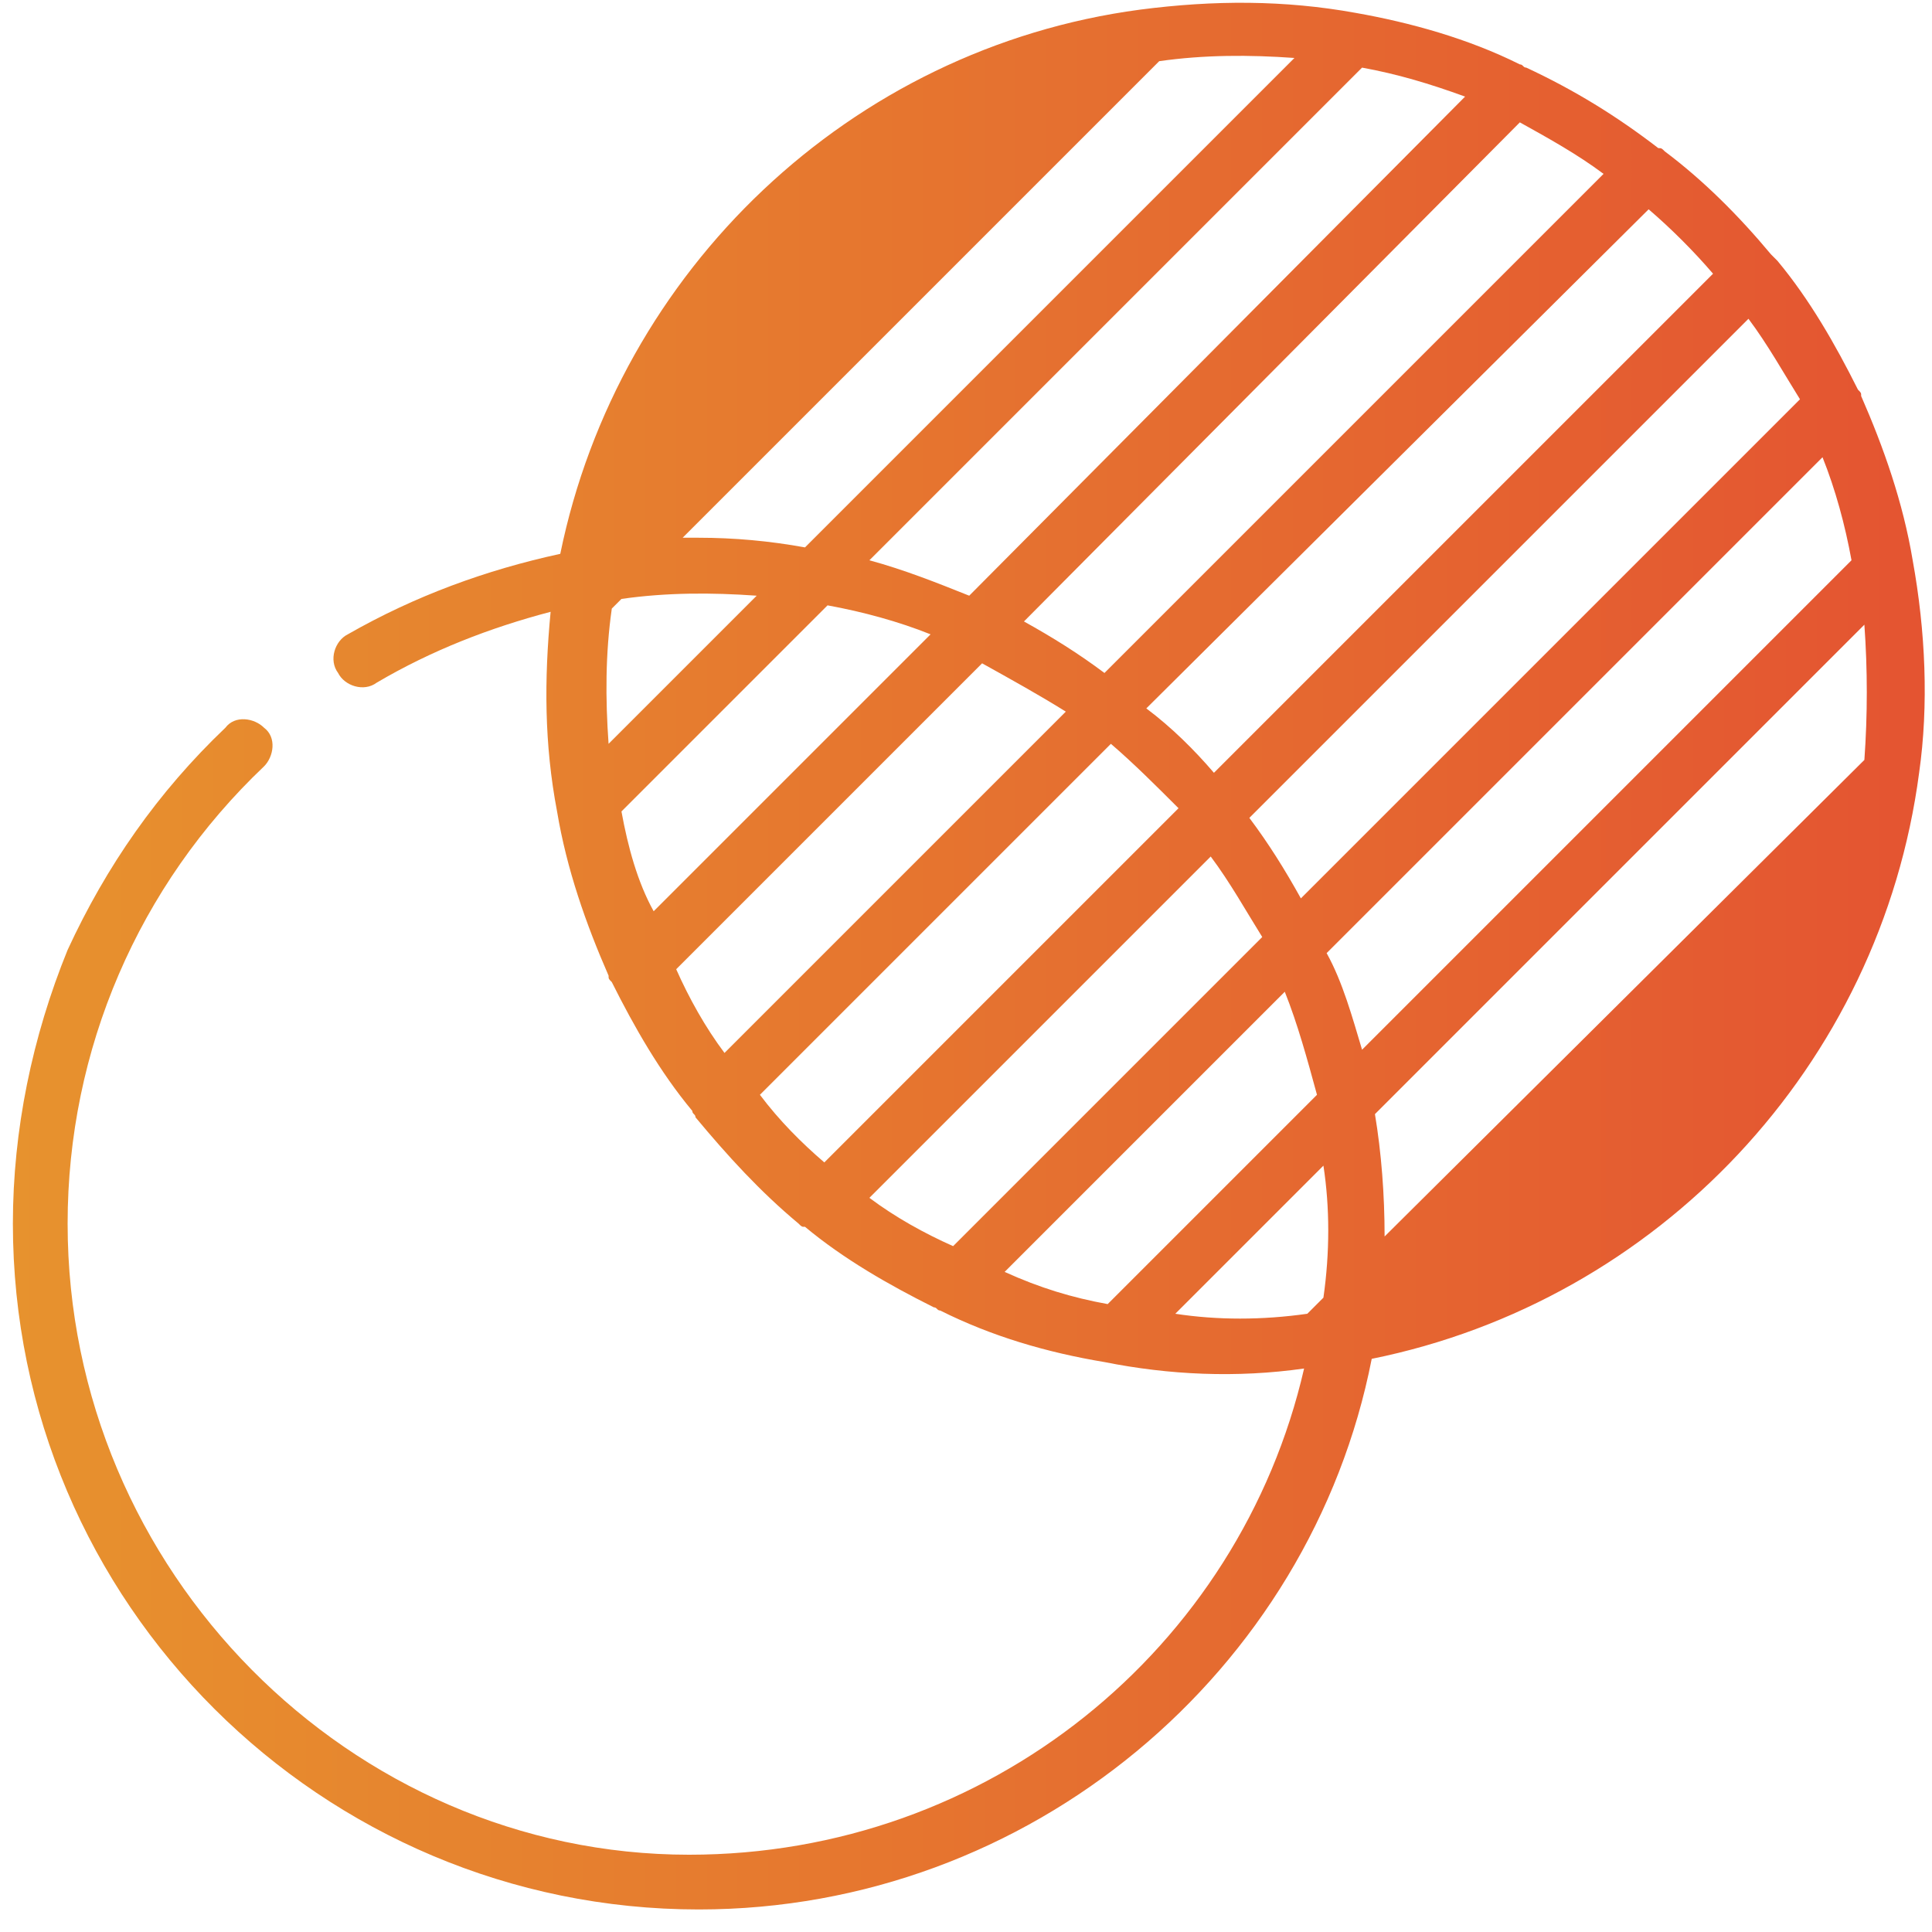 <?xml version="1.0" encoding="utf-8"?>
<!-- Generator: Adobe Illustrator 25.2.3, SVG Export Plug-In . SVG Version: 6.00 Build 0)  -->
<svg version="1.1" id="Layer_1" xmlns="http://www.w3.org/2000/svg" xmlns:xlink="http://www.w3.org/1999/xlink" x="0px" y="0px"
	 viewBox="0 0 60 60" style="enable-background:new 0 0 60 60;" xml:space="preserve">
<style type="text/css">
	.st0{fill:url(#SVGID_1_);}
</style>
<g>
	<g>
		<linearGradient id="SVGID_1_" gradientUnits="userSpaceOnUse" x1="0.4" y1="29.693" x2="59.774" y2="29.693">
			<stop  offset="0" style="stop-color:#E7922E"/>
			<stop  offset="1" style="stop-color:#E45431"/>
		</linearGradient>
		<path class="st0" d="M57.9,23.6L43,38.4c0-1.3-0.1-2.6-0.3-3.8l15.2-15.2C58,20.8,58,22.2,57.9,23.6z M42.3,32.6
			c-0.3-1-0.6-2.1-1.1-3l15.4-15.4c0.4,1,0.7,2.1,0.9,3.2L42.3,32.6z M41.1,40.3l-0.5,0.5c-1.4,0.2-2.8,0.2-4.1,0l4.6-4.6
			C41.3,37.5,41.3,38.9,41.1,40.3z M34.4,40.5c-1.1-0.2-2.1-0.5-3.2-1l8.7-8.7c0.4,1,0.7,2.1,1,3.2L34.4,40.5z M27,37.2l10.6-10.6
			c0.6,0.8,1.1,1.7,1.6,2.5l-9.6,9.6C28.7,38.3,27.8,37.8,27,37.2z M23.6,34l10.9-10.9c0.7,0.6,1.4,1.3,2.1,2l-11,11
			C24.9,35.5,24.2,34.8,23.6,34L23.6,34z M22.5,32.7c-0.6-0.8-1.1-1.7-1.5-2.6l9.5-9.5c0.9,0.5,1.8,1,2.6,1.5L22.5,32.7z M19.3,25.2
			l6.4-6.4c1.1,0.2,2.2,0.5,3.2,0.9l-8.6,8.6C19.8,27.4,19.5,26.3,19.3,25.2z M18.9,23.1c-0.1-1.4-0.1-2.8,0.1-4.2l0.3-0.3
			c1.4-0.2,2.8-0.2,4.2-0.1L18.9,23.1z M36,1.9c1.4-0.2,2.8-0.2,4.2-0.1L25,17c-1.1-0.2-2.2-0.3-3.3-0.3c-0.2,0-0.4,0-0.5,0L36,1.9z
			 M42.3,2.1c1.1,0.2,2.1,0.5,3.2,0.9L30.1,18.5c-1-0.4-2-0.8-3.1-1.1L42.3,2.1z M49.8,5.4L34.3,20.9c-0.8-0.6-1.6-1.1-2.5-1.6
			L47.2,3.8C48.1,4.3,49,4.8,49.8,5.4z M53.2,8.5L37.7,24c-0.6-0.7-1.3-1.4-2.1-2L51.2,6.5C51.9,7.1,52.6,7.8,53.2,8.5L53.2,8.5z
			 M54.3,9.9c0.6,0.8,1.1,1.7,1.6,2.5L40.4,27.9c-0.5-0.9-1-1.7-1.6-2.5L54.3,9.9z M59.4,17.4c-0.3-1.8-0.9-3.5-1.6-5.1
			c0-0.1,0-0.1-0.1-0.2c-0.7-1.4-1.5-2.8-2.5-4C55.1,8,55.1,8,55,7.9l0,0c-1-1.2-2.1-2.3-3.3-3.2l0,0c-0.1-0.1-0.1-0.1-0.2-0.1
			c-1.3-1-2.6-1.8-4.1-2.5c-0.1,0-0.1-0.1-0.2-0.1c-1.6-0.8-3.4-1.3-5.1-1.6C39.9,0,37.7,0,35.4,0.3l0,0c-9,1.2-16.2,8.1-18,16.9
			c-2.3,0.5-4.5,1.3-6.6,2.5c-0.4,0.2-0.6,0.8-0.3,1.2c0.2,0.4,0.8,0.6,1.2,0.3l0,0c1.7-1,3.5-1.7,5.4-2.2c-0.2,2.1-0.2,4.1,0.2,6.2
			c0.3,1.8,0.9,3.5,1.6,5.1c0,0.1,0,0.1,0.1,0.2c0.7,1.4,1.5,2.8,2.5,4c0,0.1,0.1,0.1,0.1,0.2l0,0c1,1.2,2,2.3,3.2,3.3l0,0
			c0.1,0.1,0.1,0.1,0.2,0.1c1.2,1,2.6,1.8,4,2.5c0.1,0,0.1,0.1,0.2,0.1c1.6,0.8,3.3,1.3,5.1,1.6c2,0.4,4.1,0.5,6.2,0.2
			c-2,8.7-9.8,15.1-19.1,15.1C10.9,57.6,2.1,48.8,2.1,38c0-5.4,2.2-10.5,6.1-14.2c0.3-0.3,0.4-0.9,0-1.2c-0.3-0.3-0.9-0.4-1.2,0
			c-2.1,2-3.7,4.3-4.9,6.9C1,32.2,0.4,35.1,0.4,38c0,11.8,9.6,21.3,21.3,21.3c10.3,0,19-7.4,20.9-17.1c8.9-1.8,15.8-9.1,17-18.2l0,0
			C59.9,21.9,59.8,19.6,59.4,17.4L59.4,17.4z"/>
	</g>
</g>
</svg>
